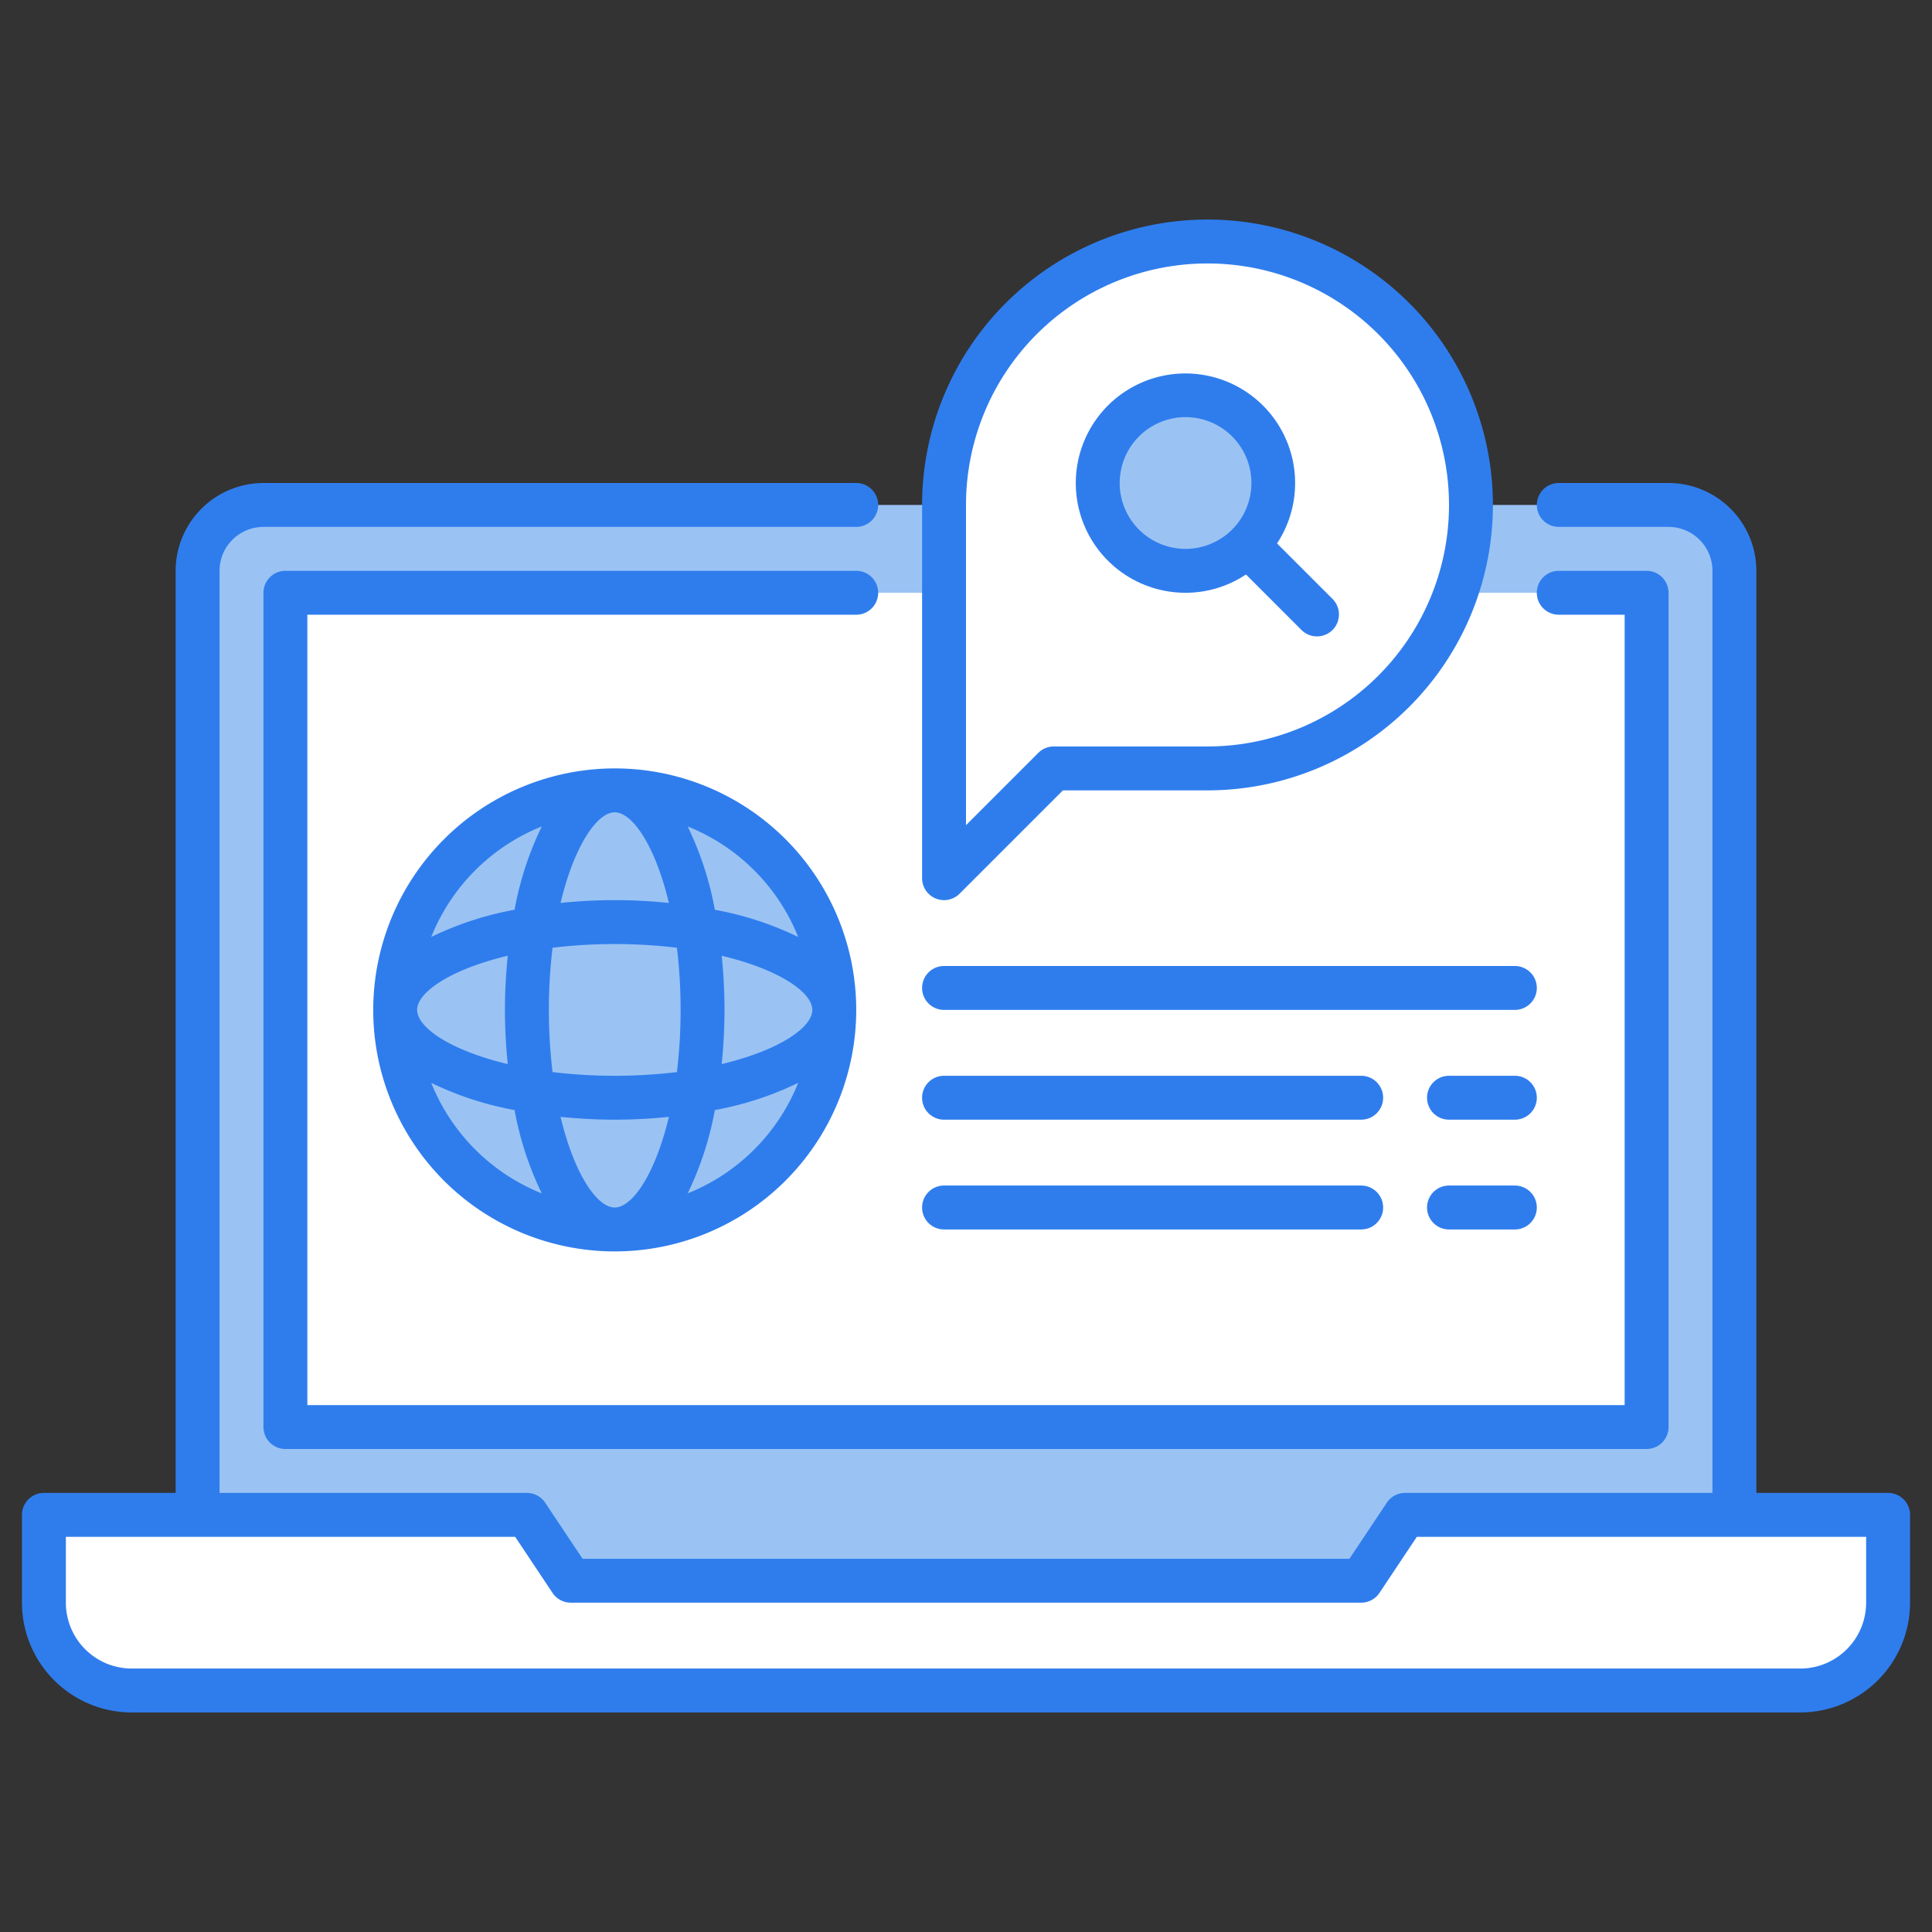 <svg xmlns="http://www.w3.org/2000/svg" viewBox="0 0 88 88"><rect x="0" y="0" width="88" height="88" fill="#333333" stroke="none"/><title>Artboard-16</title><g id="Online_Search" data-name="Online Search"><path d="M76,23H12a2.996,2.996,0,0,0-3,3V69H24l2,3H62l2-3H79V26A2.996,2.996,0,0,0,76,23Z" style="fill:#9ac3f4"></path><rect x="13" y="27" width="62" height="38" style="fill:#fff"></rect><path d="M6,77a4.005,4.005,0,0,1-4-4V69H24l2,3H62l2-3H86v4a4.005,4.005,0,0,1-4,4Z" style="fill:#fff"></path><path d="M43,23A12,12,0,1,1,55,35H48l-5,5Z" style="fill:#fff"></path><circle cx="28" cy="46" r="10" style="fill:#9ac3f4"></circle><circle cx="54" cy="22" r="4" style="fill:#9ac3f4"></circle><path d="M40,27a1,1,0,0,0-1-1H13a1,1,0,0,0-1,1V65a1,1,0,0,0,1,1H75a1,1,0,0,0,1-1V27a1,1,0,0,0-1-1H71a1,1,0,0,0,0,2h3V64H14V28H39A1,1,0,0,0,40,27Z" style="fill:#2f7ded"></path><path d="M86,68H80V26a4.005,4.005,0,0,0-4-4H71a1,1,0,0,0,0,2h5a2.002,2.002,0,0,1,2,2V68H64a1,1,0,0,0-.832.445L61.465,71h-34.93L24.832,68.445A1,1,0,0,0,24,68H10V26a2.002,2.002,0,0,1,2-2H39a1,1,0,0,0,0-2H12a4.005,4.005,0,0,0-4,4V68H2a1,1,0,0,0-1,1v4a5.006,5.006,0,0,0,5,5H82a5.006,5.006,0,0,0,5-5V69A1,1,0,0,0,86,68Zm-1,5a3.003,3.003,0,0,1-3,3H6a3.003,3.003,0,0,1-3-3V70H23.465l1.703,2.555A1,1,0,0,0,26,73H62a1,1,0,0,0,.832-.445L64.535,70H85Z" style="fill:#2f7ded"></path><path d="M17,46A11,11,0,1,0,28,35,11.012,11.012,0,0,0,17,46Zm13.467-4.871a23.654,23.654,0,0,0-4.934,0C26.153,38.525,27.195,37,28,37S29.847,38.525,30.467,41.129ZM37,46c0,.805-1.525,1.847-4.129,2.467a23.654,23.654,0,0,0,0-4.934C35.475,44.153,37,45.195,37,46Zm-6,0a23.292,23.292,0,0,1-.168,2.832,23.938,23.938,0,0,1-5.664,0,23.938,23.938,0,0,1,0-5.664,23.938,23.938,0,0,1,5.664,0A23.292,23.292,0,0,1,31,46Zm-3,9c-.805,0-1.847-1.525-2.467-4.129a23.654,23.654,0,0,0,4.934,0C29.847,53.475,28.805,55,28,55Zm-9-9c0-.805,1.525-1.847,4.129-2.467a23.654,23.654,0,0,0,0,4.934C20.525,47.847,19,46.805,19,46Zm5.677-8.357a14.684,14.684,0,0,0-1.239,3.795,14.684,14.684,0,0,0-3.795,1.239A9.039,9.039,0,0,1,24.677,37.644ZM19.643,49.323a14.684,14.684,0,0,0,3.795,1.239,14.684,14.684,0,0,0,1.239,3.795A9.039,9.039,0,0,1,19.643,49.323Zm11.679,5.034a14.684,14.684,0,0,0,1.239-3.795,14.684,14.684,0,0,0,3.795-1.239A9.039,9.039,0,0,1,31.323,54.356Zm5.034-11.679a14.684,14.684,0,0,0-3.795-1.239,14.684,14.684,0,0,0-1.239-3.795A9.039,9.039,0,0,1,36.356,42.677Z" style="fill:#2f7ded"></path><path d="M42.617,40.924a1,1,0,0,0,1.09-.217L48.414,36H55A13,13,0,1,0,42,23V40A1,1,0,0,0,42.617,40.924ZM44,23A11,11,0,1,1,55,34H48a1,1,0,0,0-.707.293L44,37.586Z" style="fill:#2f7ded"></path><path d="M54,27a4.966,4.966,0,0,0,2.753-.833l2.54,2.54a1,1,0,0,0,1.414-1.414l-2.54-2.54A4.995,4.995,0,1,0,54,27Zm0-8a3,3,0,1,1-3,3A3.003,3.003,0,0,1,54,19Z" style="fill:#2f7ded"></path><path d="M43,46H69a1,1,0,0,0,0-2H43a1,1,0,0,0,0,2Z" style="fill:#2f7ded"></path><path d="M43,51H62a1,1,0,0,0,0-2H43a1,1,0,0,0,0,2Z" style="fill:#2f7ded"></path><path d="M43,56H62a1,1,0,0,0,0-2H43a1,1,0,0,0,0,2Z" style="fill:#2f7ded"></path><path d="M66,51h3a1,1,0,0,0,0-2H66a1,1,0,0,0,0,2Z" style="fill:#2f7ded"></path><path d="M66,56h3a1,1,0,0,0,0-2H66a1,1,0,0,0,0,2Z" style="fill:#2f7ded"></path></g></svg>